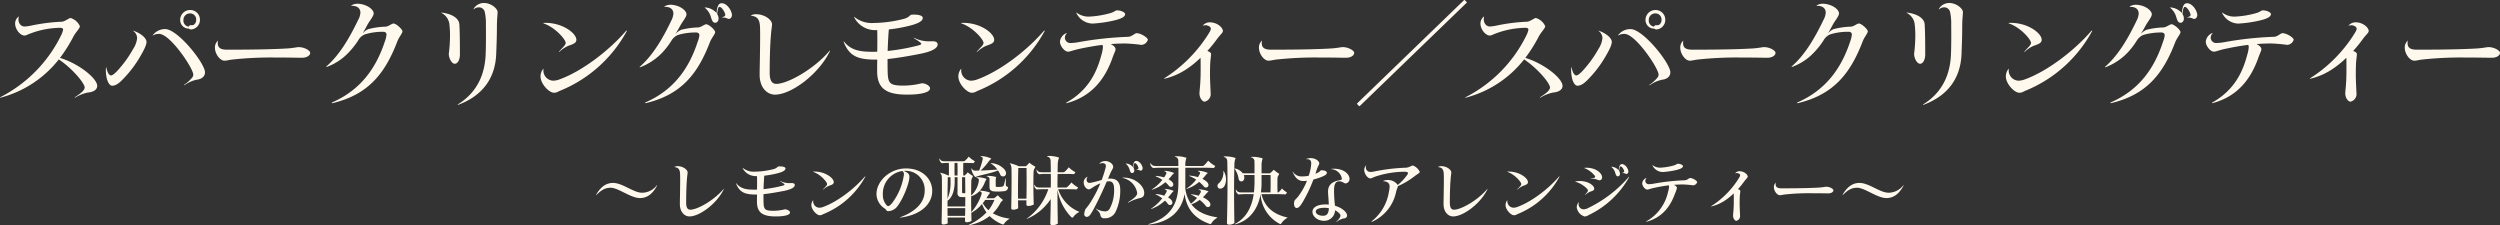 <svg xmlns="http://www.w3.org/2000/svg" width="683.535" height="61.597" viewBox="0 0 683.535 61.597">
  <rect x="0" y="0" width="683.535" height="61.597" fill="#333333" stroke="none"/>
  <g id="グループ_2414" data-name="グループ 2414" transform="translate(-1655 -6042.327)">
    <path id="スパークリングレモンティー_スパークリングティー" data-name="スパークリングレモンティー／スパークリングティー" d="M6.944-22.112c0-.032-.032-.064-.1,0a2.421,2.421,0,0,0-.9,1.888c0,1.568,1.408,3.264,2.528,3.264.576,0,.832-.288,1.7-.576A23.715,23.715,0,0,1,18.3-19.072c.576,0,.768.256.768.512a6.238,6.238,0,0,1-.608,1.664A37.475,37.475,0,0,1,1.888-.1c-.128.064-.1.192.064.128A29.884,29.884,0,0,0,17.888-10.432c3.808,2.56,7.072,6.56,7.072,7.68,0,.672-.832,1.472-2.688,2.656-.1.064-.032.16.1.1a10.733,10.733,0,0,1,3.456-1.376c1.792-.16,2.56-.928,2.56-1.824,0-2.016-4.928-6.048-10.176-7.648a40.1,40.1,0,0,0,3.648-5.792c.736-1.376,1.792-2.272,1.792-2.88a4.1,4.1,0,0,0-2.56-2.24c-.384,0-1.6.992-2.4,1.024a50.069,50.069,0,0,0-8.352,1.056,11.354,11.354,0,0,1-1.824.256C7.456-19.424,6.56-20.544,6.944-22.112Zm36.64,5.056c-.064.064-.032.1.032.064a3.416,3.416,0,0,1,1.7-.416c3.008,0,9.344,9.408,9.344,11.168a1.427,1.427,0,0,1-.352.832,10.2,10.2,0,0,1-2.144,1.92c-.064.032,0,.16.1.1A8.8,8.8,0,0,1,55.52-4.864c1.408-.16,2.336-.864,2.336-2.048,0-2.464-7.456-11.808-10.88-11.808A4.183,4.183,0,0,0,43.584-17.056ZM38.3-18.272c-.1-.032-.1.032-.064.064A2.4,2.4,0,0,1,39.3-16.224a6.658,6.658,0,0,1-1.088,2.944,30.894,30.894,0,0,1-4.544,6.208c-.8.768-1.216,1.024-1.5,1.024-.48,0-1.024-.7-1.28-2.176-.032-.1-.1-.064-.1,0a7.775,7.775,0,0,0,0,1.5c.16,2.3.96,3.488,1.7,3.488.8,0,1.7-.48,2.88-1.728a31.282,31.282,0,0,0,5.056-6.752c1.12-1.952,1.44-2.88,1.44-3.52C41.856-16.128,40.608-17.44,38.3-18.272Zm15.168-.576a.853.853,0,0,0,.576.224,2.6,2.6,0,0,0,2.432-2.624,2.642,2.642,0,0,0-2.688-2.688,2.711,2.711,0,0,0-2.72,2.688,2.352,2.352,0,0,0,2.272,2.4Zm-.032-.544a1.649,1.649,0,0,1-1.472-1.824,1.76,1.76,0,0,1,1.76-1.792,1.655,1.655,0,0,1,1.728,1.7,1.6,1.6,0,0,1-.7,1.44,1.963,1.963,0,0,1-.512.1,1.769,1.769,0,0,1-.288-.032A.54.54,0,0,0,53.44-19.392Zm7.136,5.728c0,1.792,1.44,3.584,2.592,3.584.672,0,1.12-.192,2.24-.32a97.715,97.715,0,0,1,11.712-.544c4.416,0,6.208.064,7.264.064,1.344,0,2.24-.64,2.24-1.344,0-.608-1.536-1.568-3.168-1.568-.416,0-1.248.224-2.88.352-2.912.192-8.224.352-16.64.352-1.728,0-2.592-.448-2.592-1.856a1.678,1.678,0,0,1,.064-.544c.032-.064,0-.064-.064-.032A2.561,2.561,0,0,0,60.576-13.664ZM97.952-25.248c-.128.064-.128.16,0,.16,1.792,0,2.4.9,2.4,1.888a4.718,4.718,0,0,1-.608,1.952c-2.4,4.992-5.088,9.6-8.7,12.736-.064.1,0,.16.128.128a15.5,15.5,0,0,0,6.112-4.1A21.322,21.322,0,0,0,100-16.032a3.656,3.656,0,0,1,1.6-1.248,16.318,16.318,0,0,1,4.928-.7c.64-.032.96.32.96.736a6.165,6.165,0,0,1-.384,1.7c-2.3,7.1-6.4,13.344-14.464,16.864-.192.1-.128.256.032.224,9.6-2.272,14.272-7.84,17.7-16.7.48-1.376,1.472-2.368,1.472-2.944s-1.728-2.144-2.432-2.144c-.512,0-1.312.8-2.208.864a21.065,21.065,0,0,0-4.7.672,4.018,4.018,0,0,0-1.568,1.216c.416-.736.9-1.568,1.376-2.5.672-1.152,1.664-2.3,1.664-3.008,0-1.056-1.792-2.528-4.352-2.656A3.468,3.468,0,0,0,97.952-25.248Zm33.312,1.056c0,.032.032.064.1.032a2.208,2.208,0,0,1,1.44-.512,1.654,1.654,0,0,1,1.536,1.216,14.64,14.64,0,0,1,.32,3.552c.032,2.592.032,5.568-.064,8.064-.192,4.928-1.92,10.176-7.584,13.7-.128.1-.064.192.064.128,7.648-2.848,10.176-8.352,10.4-13.824.1-2.5.192-5.152.192-7.328,0-2.4.192-3.456.192-4.224,0-.9-1.76-2.464-3.712-2.464A3.236,3.236,0,0,0,131.264-24.192Zm-8.7.96c-.1,0-.1.064-.032.1a4,4,0,0,1,2.112,2.816,25.622,25.622,0,0,1,.192,4.1,40.863,40.863,0,0,1-.32,4.288c0,1.12.768,2.688,1.632,2.688.832,0,1.408-1.152,1.408-2.56,0-4.448-.064-7.04-.16-8.32C127.264-21.5,125.7-22.848,122.56-23.232ZM150.4-7.776c0-.1-.032-.1-.1-.032a3.247,3.247,0,0,0-.7,2.048c0,2.016,2.336,4.448,3.68,4.448.8,0,1.12-.352,1.952-.672a36.3,36.3,0,0,0,17.952-16.192c.032-.128-.064-.192-.16-.1-4.864,5.632-12.352,11.264-18.5,13.408a5.27,5.27,0,0,1-1.44.256A2.789,2.789,0,0,1,150.4-7.776Zm.064-12.64c-.128.032-.128.128,0,.16,3.136,1.056,6.016,4.384,6.016,5.312,0,.192-.064.352-.352.768-.352.416-.9.96-1.472,1.6-.064.064,0,.128.1.064a8.61,8.61,0,0,1,2.432-1.632c1.376-.48,2.208-.768,2.208-1.664C159.392-17.568,155.552-20.608,150.464-20.416Zm33.088-4.544c-.128.064-.128.16,0,.16,1.792-.032,2.368.9,2.368,1.856a4.953,4.953,0,0,1-.576,1.92c-2.368,4.96-5.056,9.5-8.608,12.608-.1.1-.032.16.1.128a16.457,16.457,0,0,0,6.08-4.032,20.852,20.852,0,0,0,2.592-3.424,3.909,3.909,0,0,1,1.664-1.376,17.284,17.284,0,0,1,4.864-.672c.672-.032.992.32.992.736a5.5,5.5,0,0,1-.416,1.664c-2.272,7.04-6.3,13.216-14.3,16.7-.192.1-.128.256.032.224,9.5-2.24,14.144-7.776,17.5-16.512.512-1.344,1.5-2.368,1.5-2.912,0-.608-1.728-2.144-2.432-2.144-.512,0-1.312.768-2.208.864a21.129,21.129,0,0,0-4.64.64,4.33,4.33,0,0,0-1.6,1.216c.448-.736.928-1.568,1.408-2.464.672-1.152,1.632-2.272,1.632-2.976,0-1.024-1.76-2.5-4.288-2.624A3.468,3.468,0,0,0,183.552-24.96Zm12.672,3.072c.288.96.544,1.44,1.12,1.44.544,0,.928-.48.928-1.152a2.182,2.182,0,0,0-.384-1.216c.128-1.44.384-1.984.64-1.984.48,0,1.28.992,1.568,2.048.064.352-.064.544-.9.832-.064.032-.032.064.032.064a2.472,2.472,0,0,1,1.408.224,1.187,1.187,0,0,0,.448.128c.608,0,.992-.736.8-1.472-.352-1.44-1.6-2.816-2.72-2.816-.832,0-1.28.7-1.44,2.688a4.484,4.484,0,0,0-3.2-1.536c-.064,0-.064.032-.032.064A5.009,5.009,0,0,1,196.224-21.888Zm10.944-.576c-.1.032-.064.1.032.1,1.632.16,2.208.992,2.368,2.528.128,1.12.064,5.76,0,9.5-.032,1.7-.064,3.232-.064,4.1,0,3.648,2.144,5.44,4.192,5.44,4.48,0,12.064-5.664,15.04-11.936.064-.1-.032-.128-.1-.064-4.352,5.12-11.552,9.056-14.56,9.056-1.024,0-1.824-.64-1.824-3.04,0-3.744.128-7.968.32-10.016.128-1.92.32-2.624.32-3.232,0-1.216-1.984-2.688-4.192-2.752A2.719,2.719,0,0,0,207.168-22.464Zm28.224.416c-.032-.032-.1,0-.064.064a6.45,6.45,0,0,0,5.952,3.552h.384v.352c.032,1.472.032,3.552,0,5.536-.448.032-.9.032-1.312.032-3.328,0-5.856-.384-7.744-2.752-.064-.1-.16-.064-.128.064,1.6,4,3.968,4.832,8.928,4.832h.256c-.032,1.28-.032,2.432-.032,3.2.032,4.64,2.4,6.368,8.192,6.368,4.16,0,6.272-.7,6.272-1.728,0-.608-1.088-1.376-2.272-1.376a21.385,21.385,0,0,1-4.928.64c-3.776,0-4.288-.576-4.384-3.68-.032-1.056-.032-2.24-.032-3.584,2.4-.256,5.472-.736,9.28-1.5,3.424-.736,4.416-1.664,4.416-2.5,0-.544-.448-.864-1.376-.864h-.448a8.824,8.824,0,0,1-4.576-.928c-.1-.064-.16.032-.064.1,1.6.992,1.984,1.312,1.984,1.5,0,.224-.32.384-1.728.7a56.109,56.109,0,0,1-7.456,1.28c.032-1.28.1-2.688.192-4.288.064-.9.1-1.312.128-1.6a37.87,37.87,0,0,0,4.768-.8c3.168-.7,4.512-1.44,4.512-2.368,0-.48-.832-.992-3.04-.864-.608.064-.512.736-2.272,1.184a34.957,34.957,0,0,1-8.128,1.088A7.587,7.587,0,0,1,235.392-22.048ZM264.64-7.776c0-.1-.032-.1-.1-.032a3.247,3.247,0,0,0-.7,2.048c0,2.016,2.336,4.448,3.68,4.448.8,0,1.12-.352,1.952-.672a36.3,36.3,0,0,0,17.952-16.192c.032-.128-.064-.192-.16-.1-4.864,5.632-12.352,11.264-18.5,13.408a5.27,5.27,0,0,1-1.44.256A2.789,2.789,0,0,1,264.64-7.776Zm.064-12.64c-.128.032-.128.128,0,.16,3.136,1.056,6.016,4.384,6.016,5.312,0,.192-.064.352-.352.768-.352.416-.9.96-1.472,1.6-.064.064,0,.128.1.064a8.61,8.61,0,0,1,2.432-1.632c1.376-.48,2.208-.768,2.208-1.664C273.632-17.568,269.792-20.608,264.7-20.416Zm28.768,2.848c.064-.064,0-.1-.064-.064a2.823,2.823,0,0,0-1.792,2.336c0,1.216,1.28,2.752,2.208,2.752.608,0,1.344-.416,3.552-.864,1.824-.384,3.776-.736,5.824-.992a1.063,1.063,0,0,1,.16.64,9.2,9.2,0,0,1-.416,2.112c-1.312,4.992-3.712,9.728-9.568,13.024-.128.1-.064.192.064.16,7.04-1.856,10.5-6.816,12.448-12.128.576-1.7.928-2.112.928-2.656,0-.416-.48-.96-1.312-1.376,1.312-.1,2.624-.16,3.968-.16a42.84,42.84,0,0,1,4.416.384,1.954,1.954,0,0,0,1.76-1.408c0-.544-1.888-1.792-3.072-1.792-.512,0-1.248.928-2.3.992a93.7,93.7,0,0,0-13.76,1.5,15.238,15.238,0,0,1-1.856.192,1.5,1.5,0,0,1-1.7-1.376A1.888,1.888,0,0,1,293.472-17.568Zm2.72-5.632c-.1-.064-.16-.032-.1.064a5.057,5.057,0,0,0,4.352,2.912,34.3,34.3,0,0,0,5.6-.768c2.336-.512,3.392-1.088,3.392-1.824,0-.448-1.056-1.024-2.272-1.024-.32,0-.832.512-1.824.768a25.634,25.634,0,0,1-5.536.928A5.368,5.368,0,0,1,296.192-23.2Zm34.5,3.488c-.064.064-.064.1.032.064.96-.384,2.144.192,2.144.8,0,.384-.192.736-.928,1.888A38.687,38.687,0,0,1,320.16-5.28c-.1.064-.032.16.064.128a18.476,18.476,0,0,0,6.144-2.72,25.441,25.441,0,0,0,3.68-3.008c.032.512.032,1.216.032,2.176v1.376c0,3.68-.32,5.344-.32,6.208,0,1.184.768,2.24,1.408,2.24a2.1,2.1,0,0,0,1.664-1.952c0-.448-.192-3.616-.192-5.312,0-1.6.032-3.008.1-3.808.1-.992.192-1.5.192-1.952,0-.32-.384-.608-1.024-.832a34.43,34.43,0,0,0,2.528-3.1c1.152-1.568,1.728-1.824,1.728-2.4,0-.832-1.5-2.336-3.584-2.336A2.5,2.5,0,0,0,330.688-19.712Zm15.328,6.048c0,1.792,1.44,3.584,2.592,3.584.672,0,1.12-.192,2.24-.32a97.714,97.714,0,0,1,11.712-.544c4.416,0,6.208.064,7.264.064,1.344,0,2.24-.64,2.24-1.344,0-.608-1.536-1.568-3.168-1.568-.416,0-1.248.224-2.88.352-2.912.192-8.224.352-16.64.352-1.728,0-2.592-.448-2.592-1.856a1.678,1.678,0,0,1,.064-.544c.032-.064,0-.064-.064-.032A2.561,2.561,0,0,0,346.016-13.664Zm56.064-12.96L372.9,1.568a.166.166,0,0,0,0,.256l.448.448c.1.1.16.128.256.032l29.184-28.192a.166.166,0,0,0,0-.256l-.448-.448C402.272-26.656,402.176-26.72,402.08-26.624Zm5.5,4.512c0-.032-.032-.064-.1,0a2.421,2.421,0,0,0-.9,1.888c0,1.568,1.408,3.264,2.528,3.264.576,0,.832-.288,1.7-.576a23.715,23.715,0,0,1,8.128-1.536c.576,0,.768.256.768.512A6.237,6.237,0,0,1,419.1-16.9,37.475,37.475,0,0,1,402.528-.1c-.128.064-.1.192.064.128a29.884,29.884,0,0,0,15.936-10.464c3.808,2.56,7.072,6.56,7.072,7.68,0,.672-.832,1.472-2.688,2.656-.1.064-.032.16.1.1a10.733,10.733,0,0,1,3.456-1.376c1.792-.16,2.56-.928,2.56-1.824,0-2.016-4.928-6.048-10.176-7.648A40.1,40.1,0,0,0,422.5-16.64c.736-1.376,1.792-2.272,1.792-2.88a4.1,4.1,0,0,0-2.56-2.24c-.384,0-1.6.992-2.4,1.024a50.069,50.069,0,0,0-8.352,1.056,11.354,11.354,0,0,1-1.824.256C408.1-19.424,407.2-20.544,407.584-22.112Zm36.64,5.056c-.064.064-.032.1.032.064a3.416,3.416,0,0,1,1.7-.416C448.96-17.408,455.3-8,455.3-6.24a1.427,1.427,0,0,1-.352.832,10.2,10.2,0,0,1-2.144,1.92c-.064.032,0,.16.1.1a8.8,8.8,0,0,1,3.264-1.472c1.408-.16,2.336-.864,2.336-2.048,0-2.464-7.456-11.808-10.88-11.808A4.183,4.183,0,0,0,444.224-17.056Zm-5.28-1.216c-.1-.032-.1.032-.064.064a2.4,2.4,0,0,1,1.056,1.984,6.658,6.658,0,0,1-1.088,2.944A30.9,30.9,0,0,1,434.3-7.072c-.8.768-1.216,1.024-1.5,1.024-.48,0-1.024-.7-1.28-2.176-.032-.1-.1-.064-.1,0a7.774,7.774,0,0,0,0,1.5c.16,2.3.96,3.488,1.7,3.488.8,0,1.7-.48,2.88-1.728a31.283,31.283,0,0,0,5.056-6.752c1.12-1.952,1.44-2.88,1.44-3.52C442.5-16.128,441.248-17.44,438.944-18.272Zm15.168-.576a.853.853,0,0,0,.576.224,2.6,2.6,0,0,0,2.432-2.624,2.642,2.642,0,0,0-2.688-2.688,2.711,2.711,0,0,0-2.72,2.688,2.352,2.352,0,0,0,2.272,2.4Zm-.032-.544a1.649,1.649,0,0,1-1.472-1.824,1.76,1.76,0,0,1,1.76-1.792,1.655,1.655,0,0,1,1.728,1.7,1.6,1.6,0,0,1-.7,1.44,1.963,1.963,0,0,1-.512.1,1.768,1.768,0,0,1-.288-.032A.54.54,0,0,0,454.08-19.392Zm7.136,5.728c0,1.792,1.44,3.584,2.592,3.584.672,0,1.12-.192,2.24-.32a97.714,97.714,0,0,1,11.712-.544c4.416,0,6.208.064,7.264.064,1.344,0,2.24-.64,2.24-1.344,0-.608-1.536-1.568-3.168-1.568-.416,0-1.248.224-2.88.352-2.912.192-8.224.352-16.64.352-1.728,0-2.592-.448-2.592-1.856a1.678,1.678,0,0,1,.064-.544c.032-.064,0-.064-.064-.032A2.561,2.561,0,0,0,461.216-13.664Zm37.376-11.584c-.128.064-.128.16,0,.16,1.792,0,2.4.9,2.4,1.888a4.718,4.718,0,0,1-.608,1.952c-2.4,4.992-5.088,9.6-8.7,12.736-.064.1,0,.16.128.128a15.5,15.5,0,0,0,6.112-4.1,21.323,21.323,0,0,0,2.72-3.552,3.656,3.656,0,0,1,1.6-1.248,16.318,16.318,0,0,1,4.928-.7c.64-.032.96.32.96.736a6.166,6.166,0,0,1-.384,1.7c-2.3,7.1-6.4,13.344-14.464,16.864-.192.1-.128.256.032.224,9.6-2.272,14.272-7.84,17.7-16.7.48-1.376,1.472-2.368,1.472-2.944s-1.728-2.144-2.432-2.144c-.512,0-1.312.8-2.208.864a21.065,21.065,0,0,0-4.7.672,4.018,4.018,0,0,0-1.568,1.216c.416-.736.9-1.568,1.376-2.5.672-1.152,1.664-2.3,1.664-3.008,0-1.056-1.792-2.528-4.352-2.656A3.468,3.468,0,0,0,498.592-25.248ZM531.9-24.192c0,.032.032.064.1.032a2.208,2.208,0,0,1,1.44-.512,1.654,1.654,0,0,1,1.536,1.216,14.638,14.638,0,0,1,.32,3.552c.032,2.592.032,5.568-.064,8.064-.192,4.928-1.92,10.176-7.584,13.7-.128.1-.064.192.064.128,7.648-2.848,10.176-8.352,10.4-13.824.1-2.5.192-5.152.192-7.328,0-2.4.192-3.456.192-4.224,0-.9-1.76-2.464-3.712-2.464A3.236,3.236,0,0,0,531.9-24.192Zm-8.7.96c-.1,0-.1.064-.032.1a4,4,0,0,1,2.112,2.816,25.622,25.622,0,0,1,.192,4.1,40.863,40.863,0,0,1-.32,4.288c0,1.12.768,2.688,1.632,2.688.832,0,1.408-1.152,1.408-2.56,0-4.448-.064-7.04-.16-8.32C527.9-21.5,526.336-22.848,523.2-23.232ZM551.04-7.776c0-.1-.032-.1-.1-.032a3.247,3.247,0,0,0-.7,2.048c0,2.016,2.336,4.448,3.68,4.448.8,0,1.12-.352,1.952-.672a36.3,36.3,0,0,0,17.952-16.192c.032-.128-.064-.192-.16-.1-4.864,5.632-12.352,11.264-18.5,13.408a5.27,5.27,0,0,1-1.44.256A2.789,2.789,0,0,1,551.04-7.776Zm.064-12.64c-.128.032-.128.128,0,.16,3.136,1.056,6.016,4.384,6.016,5.312,0,.192-.064.352-.352.768-.352.416-.9.96-1.472,1.6-.064.064,0,.128.1.064a8.611,8.611,0,0,1,2.432-1.632c1.376-.48,2.208-.768,2.208-1.664C560.032-17.568,556.192-20.608,551.1-20.416Zm33.088-4.544c-.128.064-.128.16,0,.16,1.792-.032,2.368.9,2.368,1.856a4.954,4.954,0,0,1-.576,1.92c-2.368,4.96-5.056,9.5-8.608,12.608-.1.1-.032.16.1.128a16.457,16.457,0,0,0,6.08-4.032,20.854,20.854,0,0,0,2.592-3.424,3.909,3.909,0,0,1,1.664-1.376,17.284,17.284,0,0,1,4.864-.672c.672-.032.992.32.992.736a5.5,5.5,0,0,1-.416,1.664c-2.272,7.04-6.3,13.216-14.3,16.7-.192.1-.128.256.032.224,9.5-2.24,14.144-7.776,17.5-16.512.512-1.344,1.5-2.368,1.5-2.912,0-.608-1.728-2.144-2.432-2.144-.512,0-1.312.768-2.208.864a21.13,21.13,0,0,0-4.64.64,4.331,4.331,0,0,0-1.6,1.216c.448-.736.928-1.568,1.408-2.464.672-1.152,1.632-2.272,1.632-2.976,0-1.024-1.76-2.5-4.288-2.624A3.468,3.468,0,0,0,584.192-24.96Zm12.672,3.072c.288.96.544,1.44,1.12,1.44.544,0,.928-.48.928-1.152a2.182,2.182,0,0,0-.384-1.216c.128-1.44.384-1.984.64-1.984.48,0,1.28.992,1.568,2.048.064.352-.064.544-.9.832-.064.032-.032.064.032.064a2.472,2.472,0,0,1,1.408.224,1.187,1.187,0,0,0,.448.128c.608,0,.992-.736.8-1.472-.352-1.44-1.6-2.816-2.72-2.816-.832,0-1.28.7-1.44,2.688a4.484,4.484,0,0,0-3.2-1.536c-.064,0-.064.032-.032.064A5.009,5.009,0,0,1,596.864-21.888Zm9.888,4.32c.064-.064,0-.1-.064-.064A2.823,2.823,0,0,0,604.9-15.3c0,1.216,1.28,2.752,2.208,2.752.608,0,1.344-.416,3.552-.864,1.824-.384,3.776-.736,5.824-.992a1.063,1.063,0,0,1,.16.64,9.2,9.2,0,0,1-.416,2.112c-1.312,4.992-3.712,9.728-9.568,13.024-.128.1-.064.192.064.16,7.04-1.856,10.5-6.816,12.448-12.128.576-1.7.928-2.112.928-2.656,0-.416-.48-.96-1.312-1.376,1.312-.1,2.624-.16,3.968-.16a42.842,42.842,0,0,1,4.416.384,1.954,1.954,0,0,0,1.76-1.408c0-.544-1.888-1.792-3.072-1.792-.512,0-1.248.928-2.3.992a93.7,93.7,0,0,0-13.76,1.5,15.238,15.238,0,0,1-1.856.192,1.5,1.5,0,0,1-1.7-1.376A1.888,1.888,0,0,1,606.752-17.568Zm2.72-5.632c-.1-.064-.16-.032-.1.064a5.057,5.057,0,0,0,4.352,2.912,34.3,34.3,0,0,0,5.6-.768c2.336-.512,3.392-1.088,3.392-1.824,0-.448-1.056-1.024-2.272-1.024-.32,0-.832.512-1.824.768a25.634,25.634,0,0,1-5.536.928A5.368,5.368,0,0,1,609.472-23.2Zm34.5,3.488c-.064.064-.064.1.032.064.96-.384,2.144.192,2.144.8,0,.384-.192.736-.928,1.888A38.686,38.686,0,0,1,633.44-5.28c-.1.064-.032.16.064.128a18.475,18.475,0,0,0,6.144-2.72,25.439,25.439,0,0,0,3.68-3.008c.032.512.032,1.216.032,2.176v1.376c0,3.68-.32,5.344-.32,6.208,0,1.184.768,2.24,1.408,2.24a2.1,2.1,0,0,0,1.664-1.952c0-.448-.192-3.616-.192-5.312,0-1.6.032-3.008.1-3.808.1-.992.192-1.5.192-1.952,0-.32-.384-.608-1.024-.832a34.43,34.43,0,0,0,2.528-3.1c1.152-1.568,1.728-1.824,1.728-2.4,0-.832-1.5-2.336-3.584-2.336A2.5,2.5,0,0,0,643.968-19.712ZM659.3-13.664c0,1.792,1.44,3.584,2.592,3.584.672,0,1.12-.192,2.24-.32a97.715,97.715,0,0,1,11.712-.544c4.416,0,6.208.064,7.264.064,1.344,0,2.24-.64,2.24-1.344,0-.608-1.536-1.568-3.168-1.568-.416,0-1.248.224-2.88.352-2.912.192-8.224.352-16.64.352-1.728,0-2.592-.448-2.592-1.856a1.679,1.679,0,0,1,.064-.544c.032-.064,0-.064-.064-.032A2.561,2.561,0,0,0,659.3-13.664Z" transform="translate(1653.191 6069)" fill="#fff9ed"/>
    <path id="_レモンの酸味が爽快なアレンジティー_" data-name="〜レモンの酸味が爽快なアレンジティー〜" d="M1.66-6.46c-.02.06.04.12.1.06C3.16-7.82,4.24-8.34,5.6-8.34c2.14,0,5.48,2.82,8.04,2.82,1.96,0,3.48-1.16,4.68-3.42.02-.06-.04-.1-.08-.06A5.118,5.118,0,0,1,14.2-6.98c-2.34,0-5.34-2.68-7.94-2.68C4.38-9.66,2.9-8.58,1.66-6.46Zm21.42-7.58c-.06.02-.04.06.02.06,1.02.1,1.38.62,1.48,1.58.08.7.04,3.6,0,5.94-.02,1.06-.04,2.02-.04,2.56,0,2.28,1.34,3.4,2.62,3.4,2.8,0,7.54-3.54,9.4-7.46.04-.06-.02-.08-.06-.04-2.72,3.2-7.22,5.66-9.1,5.66-.64,0-1.14-.4-1.14-1.9,0-2.34.08-4.98.2-6.26.08-1.2.2-1.64.2-2.02,0-.76-1.24-1.68-2.62-1.72A1.7,1.7,0,0,0,23.08-14.04Zm18.64.26c-.02-.02-.06,0-.04.04a4.031,4.031,0,0,0,3.72,2.22h.24v.22c.02.92.02,2.22,0,3.46-.28.02-.56.02-.82.02-2.08,0-3.66-.24-4.84-1.72-.04-.06-.1-.04-.08.04,1,2.5,2.48,3.02,5.58,3.02h.16c-.02.8-.02,1.52-.02,2,.02,2.9,1.5,3.98,5.12,3.98,2.6,0,3.92-.44,3.92-1.08,0-.38-.68-.86-1.42-.86a13.366,13.366,0,0,1-3.08.4c-2.36,0-2.68-.36-2.74-2.3-.02-.66-.02-1.4-.02-2.24,1.5-.16,3.42-.46,5.8-.94,2.14-.46,2.76-1.04,2.76-1.56,0-.34-.28-.54-.86-.54h-.28a5.515,5.515,0,0,1-2.86-.58c-.06-.04-.1.02-.04.06,1,.62,1.24.82,1.24.94,0,.14-.2.24-1.08.44a35.068,35.068,0,0,1-4.66.8c.02-.8.06-1.68.12-2.68.04-.56.06-.82.08-1a23.669,23.669,0,0,0,2.98-.5c1.98-.44,2.82-.9,2.82-1.48,0-.3-.52-.62-1.9-.54-.38.04-.32.46-1.42.74a21.848,21.848,0,0,1-5.08.68A4.742,4.742,0,0,1,41.72-13.78ZM61-4.86c0-.06-.02-.06-.06-.02A2.029,2.029,0,0,0,60.5-3.6c0,1.26,1.46,2.78,2.3,2.78.5,0,.7-.22,1.22-.42A22.685,22.685,0,0,0,75.24-11.36c.02-.08-.04-.12-.1-.06C72.1-7.9,67.42-4.38,63.58-3.04a3.294,3.294,0,0,1-.9.16A1.743,1.743,0,0,1,61-4.86Zm.04-7.9c-.08.02-.08.08,0,.1C63-12,64.8-9.92,64.8-9.34c0,.12-.04.22-.22.48-.22.26-.56.6-.92,1-.04.04,0,.08.06.04a5.382,5.382,0,0,1,1.52-1.02c.86-.3,1.38-.48,1.38-1.04C66.62-10.98,64.22-12.88,61.04-12.76ZM84.8-.28c-.08.04-.06.1.02.1,5.8-.74,8.72-3.84,8.72-7.3,0-3.24-2.68-6.14-7.16-6.14-4.46,0-8.08,3.48-8.08,7a4.758,4.758,0,0,0,2.26,3.96c.44.32.5.72.86.72A3.221,3.221,0,0,0,84.1-3.4c1.66-2.22,3.2-6.38,3.2-7.88,0-.66-.2-1.14-1.56-1.66a1.514,1.514,0,0,1,.3-.02A5.164,5.164,0,0,1,91.48-7.5C91.48-4.76,89.6-2.04,84.8-.28Zm.6-12.64a1.151,1.151,0,0,1,.4,1,16.679,16.679,0,0,1-3.26,7.8c-.44.52-.78.8-1.06.8-.16,0-.34-.14-.56-.42a4.166,4.166,0,0,1-.88-2.74A6.248,6.248,0,0,1,85.4-12.92Zm25.02,7.46h-2.08c.14-.22.28-.46.42-.68a5.554,5.554,0,0,1,.64-.82,7.108,7.108,0,0,0-2.86-.56,7.529,7.529,0,0,0,1.44-2.46c.14-.26.28-.54.42-.76a6.737,6.737,0,0,0-2.74-.46c-.1,0-.08.08-.02.12.56.16.72.36.64.88a6.732,6.732,0,0,1-2.1,4c0-1.48.02-2.84.04-3.9.04-.82.3-.9.46-1.46a8.476,8.476,0,0,1-1.36-.94q-.06-.09-.12,0a7.641,7.641,0,0,1-.8.82h-.36c-.04-1.06-.04-2.4,0-3.44,1.06,0,1.88,0,2.78.06a1.754,1.754,0,0,0,.38-.54,6.382,6.382,0,0,1-1.6-1.18c-.08-.06-.1-.06-.16.02a5.173,5.173,0,0,1-1,1.06.387.387,0,0,1-.26.12h-5.2c-.8,0-1.1-.16-1.38-.7-.04-.06-.1-.04-.1.02a1.391,1.391,0,0,0,.7,1.22,13.694,13.694,0,0,1,1.68-.08h.2c.04,1.04.04,2.38,0,3.44h-.16a9.2,9.2,0,0,0-2.12-.76c-.08,0-.12.06-.06.12.36.32.42.7.44,1.48.04,3.46.02,8.3-.08,12.08,0,.32.16.46.48.46a2.4,2.4,0,0,0,1.2-.32C97.76.86,97.76.34,97.74-.2h4.78c0,.28-.02.56-.02.82a.447.447,0,0,0,.5.48,2.9,2.9,0,0,0,1.28-.36q-.03-1.08-.06-2.22a10.165,10.165,0,0,0,2.94-2.42,9.136,9.136,0,0,0,1.22,2.3,15.653,15.653,0,0,1-4.9,3.42c-.06.06-.02.12.04.1A13.518,13.518,0,0,0,109.24-.6a10.468,10.468,0,0,0,3.42,2.24c.22.1.38.08.5-.08A3.941,3.941,0,0,1,114.6.2c.06-.02.04-.1-.02-.12a12.425,12.425,0,0,1-4.48-1.44,10.961,10.961,0,0,0,2.12-2.88c.16-.3.4-.38.66-.78a7.748,7.748,0,0,1-1.34-1.2c-.04-.06-.1-.06-.16,0A6.7,6.7,0,0,1,110.42-5.46Zm1.12-7.6a7.072,7.072,0,0,1,.54,1,.859.859,0,0,0,1.28.5c.48-.36.52-1.08-.1-1.82a5.366,5.366,0,0,0-3.66-1.7c-.06,0-.06.08-.02.1a6.654,6.654,0,0,1,1.76,1.66c-1.56.14-3.1.22-4.56.28A17.284,17.284,0,0,0,109-15.56a6.368,6.368,0,0,1,.72-.74,7.107,7.107,0,0,0-2.9-.7c-.08,0-.08.08-.02.12.5.18.6.38.54.74a17.743,17.743,0,0,1-.98,3.1c-.32.02-.64.02-.94.02a1.024,1.024,0,0,1-.64-.12,1.058,1.058,0,0,1-.42-.46c-.06-.06-.12-.04-.12.04a4.138,4.138,0,0,0,1.1,2.32C105.9-11.68,109.22-12.14,111.54-13.06Zm-8.98,9.84H97.72V-4.8c1.42-.92,1.96-3.16,1.96-5.18v-1.24h.78v3.76a5.621,5.621,0,0,0-.02.58.979.979,0,0,0,.98,1.08,11.221,11.221,0,0,0,1.16,0C102.58-4.94,102.58-4.08,102.56-3.22Zm5.92-8.36c-.08.02-.08.1-.02.12.54.16.74.4.74.74v2.16c-.02.66.28,1.14,1.2,1.22a14.264,14.264,0,0,0,2.92-.08,1.035,1.035,0,0,0,.94-1.12c-.38-.12-.56-.28-.6-.52,0-.5-.02-1.06,0-1.76,0-.1-.1-.08-.12-.02-.12.68-.26,1.22-.4,1.78a.8.8,0,0,1-.54.44,8.857,8.857,0,0,1-1.44.06c-.18-.02-.26-.1-.26-.34v-1.62a1.749,1.749,0,0,1,.16-.74A7.684,7.684,0,0,0,108.48-11.58ZM102.52-.66H97.74c-.02-.68-.02-1.38-.02-2.1h4.84C102.56-2.04,102.54-1.34,102.52-.66Zm1.7-1c-.04-1.46-.04-2.96-.04-4.36a5.1,5.1,0,0,0,2.26-1.4l.02.02c.6.2.72.4.52.96A13.784,13.784,0,0,1,104.22-1.66Zm4.7-.54a7.085,7.085,0,0,1-1.56-1.92,9.176,9.176,0,0,0,.66-.88h2.52A11.282,11.282,0,0,1,108.92-2.2Zm-7.22-9.02h.84c.02,1.36.04,2.84.04,4.34a1.865,1.865,0,0,1-.66.02c-.14-.02-.22-.08-.22-.3Zm-3.18,0c.02.36.02.8.02,1.12a11.228,11.228,0,0,1-.82,4.8c0-2.06.04-4.12.08-5.92Zm1.14-.46c-.04-1.06-.04-2.4,0-3.44h.78c.04,1.04.04,2.38,0,3.44ZM125-17.02c-.08,0-.1.1-.02.12.72.26.92.56.94,1.4.02.9.04,1.88.04,2.92h-2.4c-.82,0-1.12-.16-1.42-.7-.04-.06-.08-.04-.08.02a1.362,1.362,0,0,0,.7,1.24,12.128,12.128,0,0,1,1.82-.1h1.38c.02,1.18.02,2.44,0,3.72h-2.98c-.86,0-1.18-.16-1.46-.72-.06-.06-.1-.04-.1.04a1.342,1.342,0,0,0,.72,1.22,20.144,20.144,0,0,1,2.04-.08h1.1A16.12,16.12,0,0,1,119.4.1a.042.042,0,1,0,.06.06,14.733,14.733,0,0,0,6.48-5.4c-.02,2.26-.06,4.5-.12,6.6-.02.34.2.54.62.54a2.522,2.522,0,0,0,1.44-.44c-.06-2.94-.1-6.24-.1-9.3a14.017,14.017,0,0,0,3.8,7.54c.2.16.38.16.52-.02a4.1,4.1,0,0,1,1.56-1.34.073.073,0,0,0,0-.14,9.921,9.921,0,0,1-5.68-6.14h1.54c1.38,0,2.4,0,3.52.06a1.754,1.754,0,0,0,.38-.54,8.187,8.187,0,0,1-1.76-1.3c-.06-.06-.1-.04-.14.02a6.391,6.391,0,0,1-1.1,1.18.432.432,0,0,1-.28.12h-2.36c0-1.32.02-2.56.04-3.72h1.16c1.3,0,2.26,0,3.32.06a1.753,1.753,0,0,0,.38-.54,7.461,7.461,0,0,1-1.74-1.26c-.06-.06-.1-.06-.14,0a5.607,5.607,0,0,1-1.08,1.16.432.432,0,0,1-.28.12h-1.62c.02-.8.02-1.56.04-2.24a5.216,5.216,0,0,1,.36-1.76A8.353,8.353,0,0,0,125-17.02ZM119.3-4.9c0,.36-.02.7-.02,1.02-.02.32.16.52.54.52a3.233,3.233,0,0,0,1.48-.4c-.12-3.04-.12-6.74-.06-8.84.04-.84.32-.92.5-1.5a8.775,8.775,0,0,1-1.56-1.02c-.06-.06-.08-.06-.14,0a7.429,7.429,0,0,1-.88.9H117.2a11.127,11.127,0,0,0-2.34-.8c-.1,0-.12.06-.06.12.32.34.4.74.42,1.58.04,2.98,0,7.2-.08,10.48-.02.32.16.5.54.5a2.645,2.645,0,0,0,1.36-.38c-.02-.68-.02-1.42-.04-2.18Zm.02-8.84c.04,2.6.04,5.66-.02,8.38H117c-.02-2.8,0-5.86.08-8.38ZM139.52-.88a.946.946,0,0,0,1.06.88,3.161,3.161,0,0,0,3.04-1.66,13.2,13.2,0,0,0,1.32-6.16c0-1.98-.88-3.02-2.7-3.02a3.549,3.549,0,0,0-.64.04l.48-1.14c.52-1.24.94-1.68.94-2.08,0-.86-1.08-1.62-2.16-1.62a2.287,2.287,0,0,0-1.6.64c-.04.06-.02.1.04.08.9-.32,1.72-.14,1.72.6a4.33,4.33,0,0,1-.18.92c-.28.98-.6,1.96-.96,2.92a24.231,24.231,0,0,1-3.24.82.8.8,0,0,1-.88-.92,1.037,1.037,0,0,1,.26-.72c.04-.04,0-.06-.04-.04a1.659,1.659,0,0,0-1.02,1.6c0,.88.7,1.84,1.4,1.84.38,0,.72-.34,1.34-.7a10.382,10.382,0,0,1,1.8-.94,32.226,32.226,0,0,1-2.9,5.52c-.7,1.04-1.06,1.36-1.18,1.56a4.212,4.212,0,0,0-.32,1.3.7.7,0,0,0,.7.78c.6,0,1.04-.54,2.02-2.4,1.14-2.16,2.34-4.7,3.44-7.26a4.458,4.458,0,0,1,.66-.06c.88,0,1.34.68,1.34,1.96a10.5,10.5,0,0,1-1.22,5.56,1.355,1.355,0,0,1-1.16.7,4.9,4.9,0,0,1-2.56-.76c-.06-.02-.08.02-.04.06C139.16-1.78,139.42-1.4,139.52-.88Zm7.64-3.56c-.12.1-.04.18.06.14a11.363,11.363,0,0,1,2.86-1.16c1.08-.18,1.42-.58,1.42-1.48,0-1.98-2.66-4.32-5.84-4.16-.14.02-.12.08,0,.1a5.024,5.024,0,0,1,3.92,4.08C149.58-6.32,149.18-5.7,147.16-4.44Zm.36-8.82c.16.6.32.9.68.9a.624.624,0,0,0,.58-.72,1.638,1.638,0,0,0-.22-.76c.06-.88.22-1.24.38-1.24.32,0,.82.62.98,1.28.04.22-.04.34-.56.52-.04.02-.02.04.02.04a1.545,1.545,0,0,1,.88.14.405.405,0,0,0,.3.08c.36,0,.6-.46.48-.92-.22-.88-1-1.74-1.7-1.74-.52,0-.8.42-.9,1.68a2.73,2.73,0,0,0-2-.96c-.02,0-.04.02,0,.04A3.249,3.249,0,0,1,147.52-13.26Zm12.4-3.68c-.1,0-.1.08-.02.12a1.091,1.091,0,0,1,.92,1.22c.02.34.02.8.02,1.32h-5.88c-.98,0-1.36-.16-1.7-.76-.06-.08-.1-.04-.1.04a1.419,1.419,0,0,0,.82,1.28c.68-.08,1.86-.1,2.98-.1h3.9c0,1.46,0,3.26-.02,4.56-.04,5.18-2.1,9.06-8.16,10.86-.08.04-.04.14.02.12,5.92-.62,9.06-3.84,9.84-8.4.42,3.44,2.14,6.56,6.8,8.2.26.12.42.06.5-.1a4.393,4.393,0,0,1,1.6-1.54c.06-.04.06-.12-.02-.14C167.98-.78,165.76-2,164.4-3.8a9.112,9.112,0,0,0,2.26-1.22,9.114,9.114,0,0,1,1.6,1.54.731.731,0,0,0,1.1.28c.42-.4.32-1.08-.5-1.74a6.226,6.226,0,0,0-1.32-.8,9.209,9.209,0,0,0,.96-1.02,7.923,7.923,0,0,1,.6-.58,7.124,7.124,0,0,0-2.64-.56c-.1,0-.1.08-.04.1.58.22.66.38.5.76-.16.3-.34.58-.52.88a10.076,10.076,0,0,0-2.08-.4c-.06,0-.06.08,0,.1a11.574,11.574,0,0,1,1.62.9,9.578,9.578,0,0,1-1.66,1.58,8.976,8.976,0,0,1-1.56-4.34c0-.24.02-.48.02-.72v-4.78h3.46c1.76,0,2.94,0,4.34.08a1.847,1.847,0,0,0,.38-.56,7.986,7.986,0,0,1-1.84-1.36c-.08-.06-.1-.06-.16,0a7.291,7.291,0,0,1-1.14,1.26.48.48,0,0,1-.3.12h-4.74v-.36a5.028,5.028,0,0,1,.32-1.88A8.365,8.365,0,0,0,159.92-16.94Zm6.32,3.96c-.08.02-.08.08-.02.12.58.22.66.4.46.78-.14.28-.32.56-.48.84a10.035,10.035,0,0,0-2.38-.42c-.06.02-.06.08,0,.1a11.2,11.2,0,0,1,1.88,1,11.192,11.192,0,0,1-2.66,2.46c-.06.04-.02.12.06.08a9.944,9.944,0,0,0,3.42-1.92,8.567,8.567,0,0,1,1.22,1.16.733.733,0,0,0,1.1.22c.42-.4.28-1.08-.56-1.68a5.754,5.754,0,0,0-.86-.52c.3-.32.6-.66.88-1.02a4.25,4.25,0,0,1,.6-.6A7.156,7.156,0,0,0,166.24-12.98Zm-9.18.02c-.08,0-.08.08-.02.1.56.24.64.4.44.8q-.24.45-.54.9a9.227,9.227,0,0,0-2.26-.42c-.08.02-.06.08-.02.12a10.277,10.277,0,0,1,1.8.96,11.977,11.977,0,0,1-2.86,2.62c-.06.06-.02.12.06.08a10.156,10.156,0,0,0,3.62-2.06,7.966,7.966,0,0,1,.92.92.7.7,0,0,0,1.04.22c.38-.36.28-1-.5-1.56a5.229,5.229,0,0,0-.6-.38,12.6,12.6,0,0,0,.96-1.1,5.657,5.657,0,0,1,.6-.6A7.061,7.061,0,0,0,157.06-12.96Zm.1,4.94c-.08,0-.1.06-.04.1.56.22.64.4.44.78a9.887,9.887,0,0,1-.6.98,7.838,7.838,0,0,0-2.32-.46c-.06.02-.06.08,0,.1a9.983,9.983,0,0,1,1.8,1.08,13.342,13.342,0,0,1-3.06,2.82c-.06.04-.02.12.06.08a10.8,10.8,0,0,0,3.72-2.28,5.394,5.394,0,0,1,.74.8.737.737,0,0,0,1.08.26c.4-.36.3-1.02-.44-1.58a3.335,3.335,0,0,0-.52-.34c.34-.38.66-.76.96-1.16a6,6,0,0,1,.6-.62A6.7,6.7,0,0,0,157.16-8.02Zm23.58-8.76c-.1,0-.1.08-.04.12a1.126,1.126,0,0,1,.94,1.24c.02.74.02,1.92.02,3.14h-2.64a2.833,2.833,0,0,1-.62-.06,3.512,3.512,0,0,0-2.16-1.28c-.06,0-.08.04-.02.1a6.177,6.177,0,0,1,1.08,2.68c.08.46.32.76.76.76.54,0,.88-.54.8-1.2a1.679,1.679,0,0,0-.14-.52c.4-.02.84-.02,1.28-.02h1.66v1.9a25.945,25.945,0,0,1-.16,2.86h-3.26c-.92,0-1.28-.16-1.6-.72-.04-.08-.1-.04-.1.02a1.426,1.426,0,0,0,.78,1.26,21.936,21.936,0,0,1,2.48-.1h1.64c-.54,3.62-2.04,6.52-5.14,8.16-.06.06,0,.12.06.1,4-1.02,6.24-4.2,6.96-8.26a9.735,9.735,0,0,0,5.14,8.08c.24.14.42.12.52-.06A4.64,4.64,0,0,1,190.62-.1c.08-.04.06-.12-.02-.12-4.22-.96-6.28-3.26-7.04-6.38h3.36c1.24,0,2.18.02,3.24.08a1.356,1.356,0,0,0,.36-.56,5.294,5.294,0,0,1-1.28-.98c-.08-.06-.1-.06-.14,0a5.272,5.272,0,0,1-.8.9.359.359,0,0,1-.26.1h-.08c-.06-1.5-.04-3.2-.02-3.84.02-.6.28-.74.48-1.26A6.687,6.687,0,0,1,187-13.2c-.06-.06-.08-.06-.14,0a6.519,6.519,0,0,1-1.02.92h-2.26v-2.26a5.212,5.212,0,0,1,.32-1.82A8.84,8.84,0,0,0,180.74-16.78Zm-7.44-.12c-.08.02-.1.1-.02.14.72.24.92.54.94,1.36.1,4.68.06,11.22-.1,16.62-.02.34.2.54.62.54a2.462,2.462,0,0,0,1.42-.44c-.12-5.4-.12-12.02,0-16.04a4.562,4.562,0,0,1,.34-1.74A8.6,8.6,0,0,0,173.3-16.9Zm10.1,9.84a17.812,17.812,0,0,0,.18-2.58v-2.18h2.46c.04,1.44.04,3.3-.02,4.76ZM171.96-9.6a.855.855,0,0,0-.26,1.24c.4.48,1.28.32,1.76-.48a4.242,4.242,0,0,0-.22-4.04c-.04-.08-.1-.08-.1,0A4.125,4.125,0,0,1,171.96-9.6ZM204.06.9c-.08.08,0,.12.06.08a4.736,4.736,0,0,1,1.78-.9c.8-.06,1.06-.4,1.06-.84,0-.8-1.22-2.06-3.3-2.66a37.387,37.387,0,0,1-.26-4.2c0-1.9.58-2.48,1.38-2.48,1,0,1.34.58,1.74.58a1.222,1.222,0,0,0,1.12-1.22c0-1.34-1.66-3.02-4.88-2.78-.12.02-.18.08,0,.1a3.176,3.176,0,0,1,2.78,2.56c0,.24-.1.36-.56.46-2.16.34-3.22,1.36-3.22,3.1,0,.94.16,1.9.2,3.56-.26-.02-.54-.04-.82-.04-2.52,0-3.64.92-3.64,2.04C197.5-.6,198.74.7,200.72.7a2.962,2.962,0,0,0,2.96-2.88c.92.48,1.48,1.08,1.48,1.42C205.16-.36,204.86.18,204.06.9ZM192.54-4.66c-.24,1.02.08,1.86.64,1.86.46,0,.9-.4,1.54-1.44a38.482,38.482,0,0,0,3.04-6.34c.5-.14,1.08-.32,1.7-.52,1.5-.54,1.98-.92,1.98-1.32s-.52-.7-1.56-.7c-.18,0-.26.34-.88.64-.24.12-.46.22-.7.32.1-.26.18-.52.26-.78.4-1.3.8-1.68.8-2.08,0-.82-1.78-1.92-3.54-1.18-.04.02-.04.06.02.06.96-.08,1.32.4,1.32,1.06a7.734,7.734,0,0,1-.14,1.38,13.87,13.87,0,0,1-.54,2.08,8.793,8.793,0,0,1-1.88.18,2.753,2.753,0,0,1-2.46-1.28c-.02-.04-.08-.02-.06.04.8,1.86,1.68,2.5,2.98,2.5a8.179,8.179,0,0,0,.94-.06,18.437,18.437,0,0,1-2.38,4.26C193.26-5.5,192.62-4.98,192.54-4.66Zm9.44,1.9c-.02,1.32-.46,2.08-1.56,2.08-1.26,0-2.02-.56-2.02-1.16,0-.52.68-1.02,2.44-1.02A6.908,6.908,0,0,1,201.98-2.76ZM212.2-14.4c0-.06-.02-.06-.06-.02a1.708,1.708,0,0,0-.48,1.2c0,1.14.96,2.32,1.64,2.32.44,0,.64-.24,1.6-.56a25.951,25.951,0,0,1,7.76-1.26c.76,0,.96.2.96.38a1.646,1.646,0,0,1-.4.74,14.151,14.151,0,0,1-2.4,2.5,3.246,3.246,0,0,0-2.98-1.34,2.073,2.073,0,0,0-1,.26c-.06.02-.02.06.02.06,1.22.02,1.74.66,1.74,1.4a7.7,7.7,0,0,1-.2,1.52A12.731,12.731,0,0,1,213.68.84c-.08.08-.04.18.08.14a11.43,11.43,0,0,0,6.62-8.24c.2-.76.44-1.18.48-1.52a21.4,21.4,0,0,0,4.7-2.82c.56-.42,1.28-.78,1.28-1.1a3.491,3.491,0,0,0-1.86-1.72c-.38,0-1.08.56-1.92.6a51.376,51.376,0,0,0-8.78,1.06,5.886,5.886,0,0,1-.88.1A1.239,1.239,0,0,1,212.2-14.4Zm19.68.36c-.06.02-.04.06.02.06,1.02.1,1.38.62,1.48,1.58.08.7.04,3.6,0,5.94-.02,1.06-.04,2.02-.04,2.56,0,2.28,1.34,3.4,2.62,3.4,2.8,0,7.54-3.54,9.4-7.46.04-.06-.02-.08-.06-.04-2.72,3.2-7.22,5.66-9.1,5.66-.64,0-1.14-.4-1.14-1.9,0-2.34.08-4.98.2-6.26.08-1.2.2-1.64.2-2.02,0-.76-1.24-1.68-2.62-1.72A1.7,1.7,0,0,0,231.88-14.04ZM250.8-4.86c0-.06-.02-.06-.06-.02a2.029,2.029,0,0,0-.44,1.28c0,1.26,1.46,2.78,2.3,2.78.5,0,.7-.22,1.22-.42a22.685,22.685,0,0,0,11.22-10.12c.02-.08-.04-.12-.1-.06-3.04,3.52-7.72,7.04-11.56,8.38a3.293,3.293,0,0,1-.9.16A1.743,1.743,0,0,1,250.8-4.86Zm.04-7.9c-.08.02-.08.08,0,.1,1.96.66,3.76,2.74,3.76,3.32,0,.12-.04.22-.22.48-.22.26-.56.6-.92,1-.04.04,0,.08.06.04a5.382,5.382,0,0,1,1.52-1.02c.86-.3,1.38-.48,1.38-1.04C256.42-10.98,254.02-12.88,250.84-12.76Zm19.5,8.44c.02-.06-.02-.06-.06-.04a2.089,2.089,0,0,0-.52,1.38,3,3,0,0,0,2.2,2.5A2.284,2.284,0,0,0,273-.86a24.985,24.985,0,0,0,11.08-10.36c.04-.06-.02-.14-.1-.06A34.7,34.7,0,0,1,272.6-2.66a2.656,2.656,0,0,1-.96.22,1.381,1.381,0,0,1-1.38-1.38A1.313,1.313,0,0,1,270.34-4.32Zm1.52-9.46c-.06.02-.06.06,0,.08a6.588,6.588,0,0,1,2.48,1.68c.38.36.46.58.46.72,0,.16-.14.26-1.2.42-.08.02-.06.08,0,.08a3.594,3.594,0,0,1,1.78.26,1.69,1.69,0,0,0,.58.16.748.748,0,0,0,.74-.78C276.7-12.4,274.74-14.04,271.86-13.78Zm-2.46,3.72c-.06.02-.06.08.02.1,1.74.44,3.4,1.92,3.4,2.34,0,.26-.2.56-.82,1.2-.04.04.02.08.06.04a6.5,6.5,0,0,1,1.1-.76c.6-.3,1.38-.34,1.38-.94C274.54-9.16,272.18-10.6,269.4-10.06Zm10.9-2.3c.18.6.34.9.7.9.34,0,.58-.3.58-.72a1.467,1.467,0,0,0-.24-.76c.08-.9.24-1.24.4-1.24.32,0,.82.62.98,1.28.06.22-.02.34-.56.52-.04.02-.02.04.02.04a1.506,1.506,0,0,1,.88.14.741.741,0,0,0,.3.08c.38,0,.6-.46.48-.92-.2-.9-1-1.76-1.7-1.76-.52,0-.8.44-.9,1.7a2.741,2.741,0,0,0-2-.98c-.04,0-.04.02-.02.04A3.251,3.251,0,0,1,280.3-12.36Zm8.52,1.38c.04-.04,0-.06-.04-.04a1.764,1.764,0,0,0-1.12,1.46c0,.76.8,1.72,1.38,1.72.38,0,.84-.26,2.22-.54,1.14-.24,2.36-.46,3.64-.62a.665.665,0,0,1,.1.4,5.752,5.752,0,0,1-.26,1.32A12.168,12.168,0,0,1,288.76.86c-.08.06-.04.12.04.1,4.4-1.16,6.56-4.26,7.78-7.58a8.923,8.923,0,0,0,.58-1.66c0-.26-.3-.6-.82-.86.82-.06,1.64-.1,2.48-.1a26.775,26.775,0,0,1,2.76.24,1.221,1.221,0,0,0,1.1-.88c0-.34-1.18-1.12-1.92-1.12-.32,0-.78.58-1.44.62a58.56,58.56,0,0,0-8.6.94,9.524,9.524,0,0,1-1.16.12.94.94,0,0,1-1.06-.86A1.18,1.18,0,0,1,288.82-10.98Zm1.7-3.52c-.06-.04-.1-.02-.06.04a3.16,3.16,0,0,0,2.72,1.82,21.437,21.437,0,0,0,3.5-.48c1.46-.32,2.12-.68,2.12-1.14,0-.28-.66-.64-1.42-.64-.2,0-.52.32-1.14.48a16.021,16.021,0,0,1-3.46.58A3.355,3.355,0,0,1,290.52-14.5Zm22.56,2.18c-.04.04-.04.06.02.04.6-.24,1.34.12,1.34.5,0,.24-.12.46-.58,1.18a24.179,24.179,0,0,1-7.36,7.3c-.06.04-.02.1.04.08a11.547,11.547,0,0,0,3.84-1.7,15.9,15.9,0,0,0,2.3-1.88c.02.32.02.76.02,1.36v.86c0,2.3-.2,3.34-.2,3.88,0,.74.48,1.4.88,1.4a1.31,1.31,0,0,0,1.04-1.22c0-.28-.12-2.26-.12-3.32,0-1,.02-1.88.06-2.38.06-.62.12-.94.12-1.22,0-.2-.24-.38-.64-.52a21.52,21.52,0,0,0,1.58-1.94c.72-.98,1.08-1.14,1.08-1.5,0-.52-.94-1.46-2.24-1.46A1.564,1.564,0,0,0,313.08-12.32Zm10.58,3.78c0,1.12.9,2.24,1.62,2.24.42,0,.7-.12,1.4-.2A61.072,61.072,0,0,1,334-6.84c2.76,0,3.88.04,4.54.04.84,0,1.4-.4,1.4-.84,0-.38-.96-.98-1.98-.98-.26,0-.78.14-1.8.22-1.82.12-5.14.22-10.4.22-1.08,0-1.62-.28-1.62-1.16a1.049,1.049,0,0,1,.04-.34c.02-.04,0-.04-.04-.02A1.6,1.6,0,0,0,323.66-8.54Zm18.8,2.08c-.02.06.04.12.1.06,1.4-1.42,2.48-1.94,3.84-1.94,2.14,0,5.48,2.82,8.04,2.82,1.96,0,3.48-1.16,4.68-3.42.02-.06-.04-.1-.08-.06A5.118,5.118,0,0,1,355-6.98c-2.34,0-5.34-2.68-7.94-2.68C345.18-9.66,343.7-8.58,342.46-6.46Z" transform="translate(1816.344 6102)" fill="#fff9ed"/>
  </g>
</svg>
